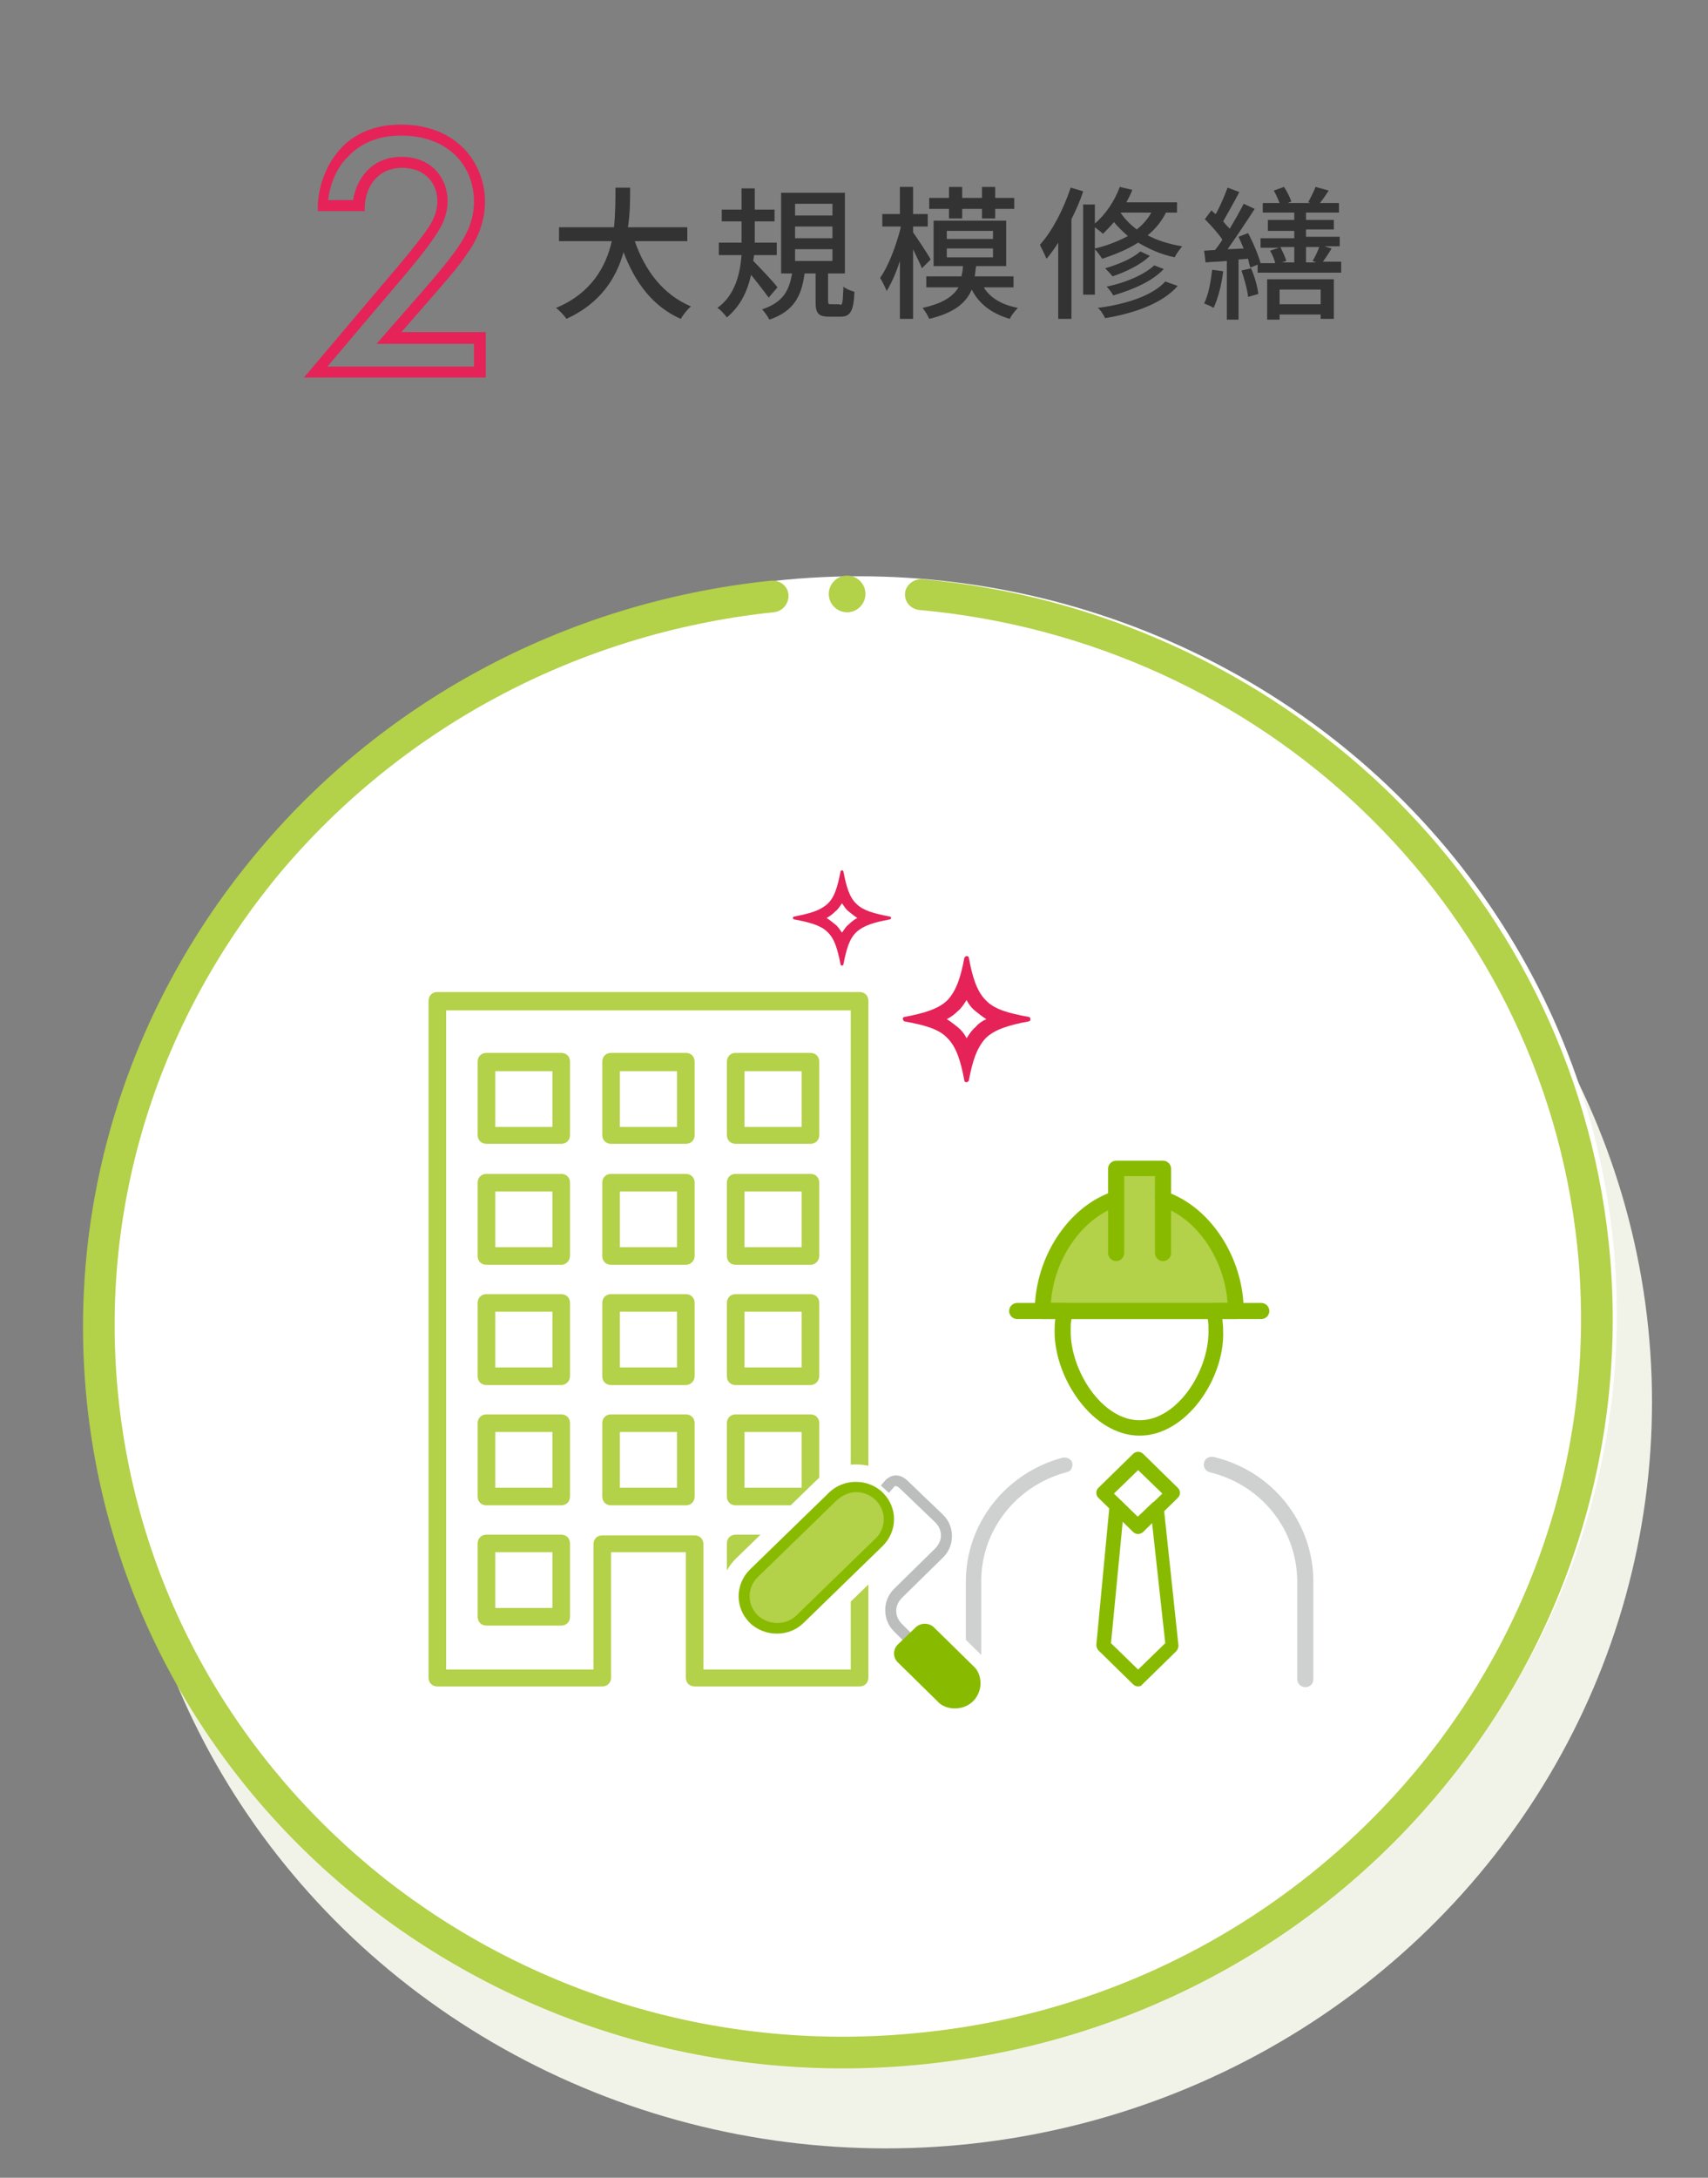 <?xml version="1.0" encoding="UTF-8"?>
<svg id="_イヤー_2" data-name="レイヤー 2" xmlns="http://www.w3.org/2000/svg" width="233" height="297" xmlns:xlink="http://www.w3.org/1999/xlink" viewBox="0 0 233 297">
  <rect x="0" y="0" width="233" height="297" fill="#808080" stroke="none"/>
  <defs>
    <style>
      .cls-1 {
        fill: none;
      }

      .cls-2 {
        clip-path: url(#clippath);
      }

      .cls-3 {
        fill: #f2f3e8;
      }

      .cls-4 {
        fill: #fff;
      }

      .cls-5 {
        fill: #e52358;
      }

      .cls-6 {
        fill: #b3d149;
      }

      .cls-7 {
        fill: #333;
      }

      .cls-8 {
        fill: #bcbdbd;
      }

      .cls-9 {
        fill: #cfd0d0;
      }

      .cls-10 {
        fill: #8b0;
      }

      .cls-11 {
        clip-path: url(#clippath-1);
      }

      .cls-12 {
        clip-path: url(#clippath-2);
      }

      .cls-13 {
        isolation: isolate;
      }
    </style>
    <clipPath id="clippath">
      <rect class="cls-1" width="233" height="297"/>
    </clipPath>
    <clipPath id="clippath-1">
      <rect class="cls-1" x="133.96" y="152.29" width="41" height="26.5"/>
    </clipPath>
    <clipPath id="clippath-2">
      <rect class="cls-1" x="133.96" y="152.29" width="41" height="26.5"/>
    </clipPath>
  </defs>
  <g id="_イヤー_1-2" data-name="レイヤー 1">
    <g class="cls-2">
      <g>
        <ellipse class="cls-3" cx="120.86" cy="191.19" rx="104.5" ry="101.8"/>
        <g>
          <g>
            <g transform="matrix(1, 0, 0, 1, 0, 0)">
              <g class="cls-13">
                <path class="cls-7" d="M86.56,32.79c1.4,4.1,3.9,7.4,7.7,9-.5,.4-1.1,1.2-1.4,1.7-3.8-1.7-6.2-4.9-7.8-9.1-1,3.6-3.2,7-7.8,9.1-.3-.5-.9-1.1-1.4-1.5,4.8-2,6.8-5.6,7.6-9.1h-7.2v-1.9h7.5c.2-2,.2-3.8,.2-5.4h2c0,1.6,0,3.5-.3,5.4h8.1v1.9h-7.2v-.1Z"/>
                <path class="cls-7" d="M104.86,40.59c-.5-.7-1.5-2-2.4-3.1-.5,2.2-1.4,4.2-3.3,5.8-.3-.4-.8-1-1.3-1.3,2.4-1.7,3.1-4.6,3.3-7.2h-3.1v-1.7h3.1v-2.9h-2.7v-1.6h2.7v-2.9h1.8v2.9h2.7v1.6h-2.7v2.9h3v1.7h-3.1c0,.3-.1,.6-.1,.8,.8,.8,2.9,3,3.3,3.6l-1.2,1.4Zm9.7,1c.4,0,.4-.3,.5-2.5,.3,.3,1.1,.6,1.5,.7-.1,2.7-.6,3.4-1.9,3.4h-1.5c-1.6,0-1.9-.5-1.9-2.1v-3.8h-1.5c-.4,2.9-1.3,5.1-4.8,6.3-.2-.4-.7-1.1-1-1.4,3-1,3.7-2.7,4.1-4.9h-1.5v-11h8.7v11h-2.3v3.7c0,.5,.1,.5,.4,.5h1.2v.1Zm-6.1-12.2h5.1v-1.6h-5.1v1.6Zm0,3.1h5.1v-1.6h-5.1v1.6Zm0,3.1h5.1v-1.6h-5.1v1.6Z"/>
                <path class="cls-7" d="M125.76,36.59c-.2-.6-.8-1.7-1.2-2.6v9.5h-1.8v-7.9c-.5,1.6-1.2,3.1-1.8,4.1-.2-.5-.6-1.3-.9-1.8,1.1-1.5,2.2-4.4,2.8-6.8v-.2h-2.5v-1.7h2.4v-3.7h1.8v3.7h2v1.7h-2v.8c.5,.7,2.1,3.1,2.4,3.7l-1.2,1.2Zm8.5,2.7c.9,1.4,2.5,2.3,4.6,2.7-.4,.4-.9,1-1.1,1.5-2.4-.7-4.2-2-5.2-4-.8,1.9-2.5,3.2-5.8,4-.2-.5-.6-1.1-.9-1.5,2.7-.6,4.1-1.5,4.9-2.8h-4.4v-1.5h4.8c.1-.5,.2-.9,.2-1.4h-4v-6.2h9.9v6.2h-4.1c-.1,.5-.1,1-.2,1.4h5.3v1.5h-4v.1Zm-4.8-10.8h-2.7v-1.5h2.7v-1.5h1.8v1.5h2.7v-1.5h1.8v1.5h2.6v1.5h-2.6v1.3h-1.8v-1.3h-2.7v1.3h-1.8v-1.3Zm-.3,4.1h6.3v-1.1h-6.3v1.1Zm0,2.5h6.3v-1.2h-6.3v1.2Z"/>
                <path class="cls-7" d="M147.76,26.09c-.4,1.3-1,2.6-1.6,3.8v13.6h-1.8v-10.4c-.5,.8-1,1.5-1.6,2.2-.2-.5-.7-1.5-.9-1.9,1.7-1.9,3.2-4.8,4.2-7.8l1.7,.5Zm11.3,2.9c-.6,1.2-1.5,2.3-2.5,3.1,1.3,.7,2.9,1.2,4.7,1.5-.3,.4-.8,1-1,1.5-2-.4-3.6-1.2-5-2-1.4,.9-3.1,1.6-4.9,2.2-.2-.3-.6-.9-1-1.3v6.2h-1.6v-12.3h1.6v2.6c1.5-1.3,2.7-3.1,3.4-5l1.7,.4c-.2,.6-.5,1.1-.8,1.7h6.9v1.4h-1.5Zm-9.7,4.9c1.7-.4,3.2-1,4.5-1.7-.7-.6-1.4-1.3-1.9-1.9-.5,.6-1,1.1-1.5,1.6-.2-.2-.7-.6-1.1-.9v2.9Zm11.3,5.1c-2,2.3-5.7,3.7-9.9,4.4-.2-.4-.6-1.1-1-1.4,3.9-.5,7.5-1.7,9.2-3.6l1.7,.6Zm-3.8-4.1c-1.2,1.2-3.3,2.2-5.1,2.8-.2-.3-.7-.8-1-1.1,1.7-.5,3.7-1.3,4.8-2.3l1.3,.6Zm1.9,1.8c-1.6,1.7-4.2,2.8-6.9,3.6-.2-.4-.6-.9-.9-1.2,2.5-.5,5.1-1.6,6.5-2.9l1.3,.5Zm-5.9-7.7h0c.5,.8,1.3,1.6,2.2,2.3,.8-.6,1.5-1.4,2-2.3h-4.2Z"/>
                <path class="cls-7" d="M166.86,36.99c-.2,1.8-.7,3.7-1.3,5-.3-.2-1-.5-1.3-.6,.6-1.2,.9-2.9,1.1-4.6l1.5,.2Zm16.1-1.2v1.4h-11.4v-1.1l-1,.4c-.1-.3-.2-.7-.3-1.2l-1.3,.1v8.2h-1.6v-8c-1,.1-2,.1-2.9,.2l-.2-1.6,1.5-.1c.3-.4,.7-.9,1-1.4-.6-.9-1.6-2-2.4-2.8l.9-1.2c.2,.2,.4,.4,.6,.5,.6-1.1,1.2-2.5,1.6-3.6l1.6,.6c-.7,1.4-1.6,2.9-2.2,4,.3,.4,.6,.7,.9,1,.7-1.2,1.4-2.4,1.9-3.4l1.5,.7c-1.1,1.7-2.5,3.8-3.7,5.5l2.2-.1c-.2-.5-.5-1.1-.7-1.6l1.3-.5c.7,1.3,1.4,3,1.7,4.1h2c-.1-.5-.4-1.2-.7-1.7l1.2-.4h-2.5v-1.3h4.6v-1h-3.6v-1.5h3.6v-1h-4.3v-1.3h2.3c-.2-.5-.5-1.2-.8-1.7l1.4-.5c.4,.6,.8,1.4,1,2l-.5,.2h3.1l-.3-.1c.3-.6,.8-1.5,1-2.1l1.8,.5c-.4,.6-.8,1.2-1.2,1.7h2.6v1.3h-4.5v1h3.8v1.3h-3.8v1h4.6v1.3h-2.1l1,.3c-.4,.6-.8,1.3-1.2,1.8h2.5v.1Zm-12.3,.8c.5,1.1,.9,2.6,1,3.5l-1.4,.4c-.1-1-.5-2.4-.9-3.6l1.3-.3Zm2.3,1.5h9v5.4h-1.8v-.6h-5.6v.7h-1.7v-5.5h.1Zm1.6,1.4v2h5.6v-2h-5.6Zm.1-5.8c.3,.6,.7,1.4,.8,1.9l-.6,.2h1.7v-2.1h-1.9Zm3.5,0v2.1h1.4l-.5-.2c.3-.5,.7-1.3,.9-1.9h-1.8Z"/>
              </g>
            </g>
            <path class="cls-5" d="M66.16,51.49h-24.7l12.6-14.9c.6-.7,2.7-3.2,4-5,1-1.4,1.6-2.6,1.6-4.2,0-2.2-1.5-4.5-4.8-4.5-3.5,0-5,2.8-5.1,5.2v.7h-6.4v-.8c.1-2.9,1.3-5.7,3-7.6,1.4-1.6,4-3.4,8.3-3.4,7.9,0,11.5,5.5,11.5,10.5,0,3.2-1.4,5.7-2.5,7.2-1.2,1.8-2.8,3.6-4.8,5.9l-4.1,4.7h11.5v6.2h-.1Zm-21.5-1.5h20v-3.1h-13.3l6.3-7.2c2-2.3,3.5-4.1,4.7-5.8,1.6-2.3,2.3-4.2,2.3-6.4,0-4.5-3.1-9-10-9-3.8,0-6,1.6-7.2,2.9-.7,.6-2.3,2.6-2.7,5.9h3.4c.5-3,2.6-5.9,6.6-5.9,4.3,0,6.3,3.1,6.3,6,0,2.2-1,3.8-1.9,5.1-1.3,1.9-3.4,4.4-4,5.1l-10.5,12.4Z"/>
          </g>
          <ellipse class="cls-4" cx="117.16" cy="179.29" rx="103.4" ry="100.7"/>
          <g>
            <g>
              <path class="cls-6" d="M117.26,229.79h-22.5c-.5,0-1-.4-1-.9v-17.4h-10.7v17.4c0,.5-.4,.9-1,.9h-22.4c-.5,0-1-.4-1-.9v-92.3c0-.5,.4-.9,1-.9h57.6c.5,0,1,.4,1,.9v92.3c0,.5-.5,.9-1,.9Zm-21.5-1.9h20.6v-90.4H60.66v90.4h20.6v-17.4c0-.5,.4-.9,1-.9h12.6c.5,0,1,.4,1,.9v17.4h-.1Z"/>
              <path class="cls-6" d="M117.26,229.99h-22.5c-.7,0-1.2-.5-1.2-1.2v-17.1h-10.2v17.1c0,.7-.5,1.2-1.2,1.2h-22.5c-.7,0-1.2-.5-1.2-1.2v-92.3c0-.7,.5-1.2,1.2-1.2h57.6c.7,0,1.2,.5,1.2,1.2v92.3c0,.7-.5,1.2-1.2,1.2Zm-34.4-18.8h11.2v17.6c0,.4,.3,.7,.7,.7h22.5c.4,0,.7-.3,.7-.7v-92.3c0-.4-.3-.7-.7-.7H59.66c-.4,0-.7,.3-.7,.7v92.3c0,.4,.3,.7,.7,.7h22.5c.4,0,.7-.3,.7-.7v-17.6Zm33.7,17h-21.1v-17.6c0-.4-.3-.7-.7-.7h-12.6c-.4,0-.7,.3-.7,.7v17.6h-21.1v-90.9h56.2v90.9Zm-20.6-.5h20.1v-89.9H60.86v89.9h20.1v-17.1c0-.7,.5-1.2,1.2-1.2h12.6c.7,0,1.2,.5,1.2,1.2v17.1Z"/>
            </g>
            <g>
              <path class="cls-6" d="M76.56,155.79h-10.2c-.5,0-1-.4-1-.9v-10c0-.5,.4-.9,1-.9h10.2c.5,0,1,.4,1,.9v10c0,.5-.4,.9-1,.9Zm-9.2-1.9h8.3v-8.1h-8.3v8.1Z"/>
              <path class="cls-6" d="M76.56,155.99h-10.2c-.7,0-1.2-.5-1.2-1.2v-10c0-.7,.5-1.2,1.2-1.2h10.2c.7,0,1.2,.5,1.2,1.2v10c0,.7-.5,1.2-1.2,1.2Zm-10.2-11.8c-.4,0-.7,.3-.7,.7v10c0,.4,.3,.7,.7,.7h10.2c.4,0,.7-.3,.7-.7v-10c0-.4-.3-.7-.7-.7h-10.2Zm9.5,10h-8.8v-8.6h8.8v8.6Zm-8.3-.5h7.8v-7.6h-7.8v7.6Z"/>
            </g>
            <g>
              <path class="cls-6" d="M93.56,155.79h-10.2c-.5,0-1-.4-1-.9v-10c0-.5,.4-.9,1-.9h10.2c.5,0,1,.4,1,.9v10c0,.5-.4,.9-1,.9Zm-9.2-1.9h8.3v-8.1h-8.3v8.1Z"/>
              <path class="cls-6" d="M93.56,155.99h-10.2c-.7,0-1.2-.5-1.2-1.2v-10c0-.7,.5-1.2,1.2-1.2h10.2c.7,0,1.2,.5,1.2,1.2v10c0,.7-.5,1.2-1.2,1.2Zm-10.2-11.8c-.4,0-.7,.3-.7,.7v10c0,.4,.3,.7,.7,.7h10.2c.4,0,.7-.3,.7-.7v-10c0-.4-.3-.7-.7-.7h-10.2Zm9.5,10h-8.8v-8.6h8.8v8.6Zm-8.3-.5h7.8v-7.6h-7.8v7.6Z"/>
            </g>
            <g>
              <path class="cls-6" d="M110.56,155.79h-10.2c-.5,0-1-.4-1-.9v-10c0-.5,.4-.9,1-.9h10.2c.5,0,1,.4,1,.9v10c0,.5-.5,.9-1,.9Zm-9.3-1.9h8.3v-8.1h-8.3v8.1Z"/>
              <path class="cls-6" d="M110.56,155.99h-10.2c-.7,0-1.2-.5-1.2-1.2v-10c0-.7,.5-1.2,1.2-1.2h10.2c.7,0,1.2,.5,1.2,1.2v10c0,.7-.5,1.2-1.2,1.2Zm-10.2-11.8c-.4,0-.7,.3-.7,.7v10c0,.4,.3,.7,.7,.7h10.2c.4,0,.7-.3,.7-.7v-10c0-.4-.3-.7-.7-.7h-10.2Zm9.5,10h-8.8v-8.6h8.8v8.6Zm-8.3-.5h7.8v-7.6h-7.8v7.6Z"/>
            </g>
            <g>
              <path class="cls-6" d="M76.56,172.19h-10.2c-.5,0-1-.4-1-.9v-10c0-.5,.4-.9,1-.9h10.2c.5,0,1,.4,1,.9v10c0,.5-.4,.9-1,.9Zm-9.2-1.9h8.3v-8.1h-8.3v8.1Z"/>
              <path class="cls-6" d="M76.56,172.49h-10.2c-.7,0-1.2-.5-1.2-1.2v-10c0-.7,.5-1.2,1.2-1.2h10.2c.7,0,1.2,.5,1.2,1.2v10c0,.6-.5,1.2-1.2,1.2Zm-10.2-11.9c-.4,0-.7,.3-.7,.7v10c0,.4,.3,.7,.7,.7h10.2c.4,0,.7-.3,.7-.7v-10c0-.4-.3-.7-.7-.7h-10.2Zm9.5,10h-8.8v-8.6h8.8v8.6Zm-8.3-.5h7.8v-7.6h-7.8v7.6Z"/>
            </g>
            <g>
              <path class="cls-6" d="M93.56,172.19h-10.2c-.5,0-1-.4-1-.9v-10c0-.5,.4-.9,1-.9h10.2c.5,0,1,.4,1,.9v10c0,.5-.4,.9-1,.9Zm-9.2-1.9h8.3v-8.1h-8.3v8.1Z"/>
              <path class="cls-6" d="M93.56,172.49h-10.2c-.7,0-1.2-.5-1.2-1.2v-10c0-.7,.5-1.2,1.2-1.2h10.2c.7,0,1.2,.5,1.2,1.2v10c0,.6-.5,1.2-1.2,1.2Zm-10.2-11.9c-.4,0-.7,.3-.7,.7v10c0,.4,.3,.7,.7,.7h10.2c.4,0,.7-.3,.7-.7v-10c0-.4-.3-.7-.7-.7h-10.2Zm9.5,10h-8.8v-8.6h8.8v8.6Zm-8.3-.5h7.8v-7.6h-7.8v7.6Z"/>
            </g>
            <g>
              <path class="cls-6" d="M110.56,172.19h-10.2c-.5,0-1-.4-1-.9v-10c0-.5,.4-.9,1-.9h10.2c.5,0,1,.4,1,.9v10c0,.5-.5,.9-1,.9Zm-9.3-1.9h8.3v-8.1h-8.3v8.1Z"/>
              <path class="cls-6" d="M110.56,172.49h-10.2c-.7,0-1.2-.5-1.2-1.2v-10c0-.7,.5-1.2,1.2-1.2h10.2c.7,0,1.2,.5,1.2,1.2v10c0,.6-.5,1.2-1.2,1.2Zm-10.2-11.9c-.4,0-.7,.3-.7,.7v10c0,.4,.3,.7,.7,.7h10.2c.4,0,.7-.3,.7-.7v-10c0-.4-.3-.7-.7-.7h-10.2Zm9.5,10h-8.8v-8.6h8.8v8.6Zm-8.3-.5h7.8v-7.6h-7.8v7.6Z"/>
            </g>
            <g>
              <path class="cls-6" d="M76.56,188.59h-10.2c-.5,0-1-.4-1-.9v-10c0-.5,.4-.9,1-.9h10.2c.5,0,1,.4,1,.9v10c0,.5-.4,.9-1,.9Zm-9.2-1.8h8.3v-8.1h-8.3v8.1Z"/>
              <path class="cls-6" d="M76.56,188.89h-10.2c-.7,0-1.2-.5-1.2-1.2v-10c0-.7,.5-1.2,1.2-1.2h10.2c.7,0,1.2,.5,1.2,1.2v10c0,.6-.5,1.2-1.2,1.2Zm-10.2-11.9c-.4,0-.7,.3-.7,.7v10c0,.4,.3,.7,.7,.7h10.2c.4,0,.7-.3,.7-.7v-10c0-.4-.3-.7-.7-.7h-10.2Zm9.5,10h-8.8v-8.6h8.8v8.6Zm-8.3-.5h7.8v-7.6h-7.8v7.6Z"/>
            </g>
            <g>
              <path class="cls-6" d="M93.56,188.59h-10.2c-.5,0-1-.4-1-.9v-10c0-.5,.4-.9,1-.9h10.2c.5,0,1,.4,1,.9v10c0,.5-.4,.9-1,.9Zm-9.2-1.8h8.3v-8.1h-8.3v8.1Z"/>
              <path class="cls-6" d="M93.56,188.89h-10.2c-.7,0-1.2-.5-1.2-1.2v-10c0-.7,.5-1.2,1.2-1.2h10.2c.7,0,1.2,.5,1.2,1.2v10c0,.6-.5,1.2-1.2,1.2Zm-10.2-11.9c-.4,0-.7,.3-.7,.7v10c0,.4,.3,.7,.7,.7h10.2c.4,0,.7-.3,.7-.7v-10c0-.4-.3-.7-.7-.7h-10.2Zm9.5,10h-8.8v-8.6h8.8v8.6Zm-8.3-.5h7.8v-7.6h-7.8v7.6Z"/>
            </g>
            <g>
              <path class="cls-6" d="M110.56,188.59h-10.2c-.5,0-1-.4-1-.9v-10c0-.5,.4-.9,1-.9h10.2c.5,0,1,.4,1,.9v10c0,.5-.5,.9-1,.9Zm-9.3-1.8h8.3v-8.1h-8.3v8.1Z"/>
              <path class="cls-6" d="M110.56,188.89h-10.2c-.7,0-1.2-.5-1.2-1.2v-10c0-.7,.5-1.2,1.2-1.2h10.2c.7,0,1.2,.5,1.2,1.2v10c0,.6-.5,1.2-1.2,1.2Zm-10.2-11.9c-.4,0-.7,.3-.7,.7v10c0,.4,.3,.7,.7,.7h10.2c.4,0,.7-.3,.7-.7v-10c0-.4-.3-.7-.7-.7h-10.2Zm9.5,10h-8.8v-8.6h8.8v8.6Zm-8.3-.5h7.8v-7.6h-7.8v7.6Z"/>
            </g>
            <g>
              <path class="cls-6" d="M76.56,204.99h-10.2c-.5,0-1-.4-1-.9v-10c0-.5,.4-.9,1-.9h10.2c.5,0,1,.4,1,.9v10c0,.5-.4,.9-1,.9Zm-9.2-1.8h8.3v-8.1h-8.3v8.1Z"/>
              <path class="cls-6" d="M76.56,205.29h-10.2c-.7,0-1.2-.5-1.2-1.2v-10c0-.7,.5-1.2,1.2-1.2h10.2c.7,0,1.2,.5,1.2,1.2v10c0,.7-.5,1.2-1.2,1.2Zm-10.2-11.8c-.4,0-.7,.3-.7,.7v10c0,.4,.3,.7,.7,.7h10.2c.4,0,.7-.3,.7-.7v-10c0-.4-.3-.7-.7-.7h-10.2Zm9.5,9.9h-8.8v-8.6h8.8v8.6Zm-8.3-.5h7.8v-7.6h-7.8v7.6Z"/>
            </g>
            <g>
              <path class="cls-6" d="M93.56,204.99h-10.2c-.5,0-1-.4-1-.9v-10c0-.5,.4-.9,1-.9h10.2c.5,0,1,.4,1,.9v10c0,.5-.4,.9-1,.9Zm-9.2-1.8h8.3v-8.1h-8.3v8.1Z"/>
              <path class="cls-6" d="M93.56,205.29h-10.2c-.7,0-1.2-.5-1.2-1.2v-10c0-.7,.5-1.2,1.2-1.2h10.2c.7,0,1.2,.5,1.2,1.2v10c0,.7-.5,1.2-1.2,1.2Zm-10.2-11.8c-.4,0-.7,.3-.7,.7v10c0,.4,.3,.7,.7,.7h10.2c.4,0,.7-.3,.7-.7v-10c0-.4-.3-.7-.7-.7h-10.2Zm9.5,9.9h-8.8v-8.6h8.8v8.6Zm-8.3-.5h7.8v-7.6h-7.8v7.6Z"/>
            </g>
            <g>
              <path class="cls-6" d="M110.56,204.99h-10.2c-.5,0-1-.4-1-.9v-10c0-.5,.4-.9,1-.9h10.2c.5,0,1,.4,1,.9v10c0,.5-.5,.9-1,.9Zm-9.3-1.8h8.3v-8.1h-8.3v8.1Z"/>
              <path class="cls-6" d="M110.56,205.29h-10.2c-.7,0-1.2-.5-1.2-1.2v-10c0-.7,.5-1.2,1.2-1.2h10.2c.7,0,1.2,.5,1.2,1.2v10c0,.7-.5,1.2-1.2,1.2Zm-10.2-11.8c-.4,0-.7,.3-.7,.7v10c0,.4,.3,.7,.7,.7h10.2c.4,0,.7-.3,.7-.7v-10c0-.4-.3-.7-.7-.7h-10.2Zm9.5,9.9h-8.8v-8.6h8.8v8.6Zm-8.3-.5h7.8v-7.6h-7.8v7.6Z"/>
            </g>
            <g>
              <path class="cls-6" d="M76.56,221.39h-10.2c-.5,0-1-.4-1-.9v-10c0-.5,.4-.9,1-.9h10.2c.5,0,1,.4,1,.9v10c0,.5-.4,.9-1,.9Zm-9.2-1.8h8.3v-8.1h-8.3v8.1Z"/>
              <path class="cls-6" d="M76.56,221.69h-10.2c-.7,0-1.2-.5-1.2-1.2v-10c0-.7,.5-1.2,1.2-1.2h10.2c.7,0,1.2,.5,1.2,1.2v10c0,.7-.5,1.2-1.2,1.2Zm-10.2-11.8c-.4,0-.7,.3-.7,.7v10c0,.4,.3,.7,.7,.7h10.2c.4,0,.7-.3,.7-.7v-10c0-.4-.3-.7-.7-.7h-10.2Zm9.5,9.9h-8.8v-8.6h8.8v8.6Zm-8.3-.5h7.8v-7.6h-7.8v7.6Z"/>
            </g>
            <g>
              <path class="cls-6" d="M110.56,221.39h-10.2c-.5,0-1-.4-1-.9v-10c0-.5,.4-.9,1-.9h10.2c.5,0,1,.4,1,.9v10c0,.5-.5,.9-1,.9Zm-9.3-1.8h8.3v-8.1h-8.3v8.1Z"/>
              <path class="cls-6" d="M110.56,221.69h-10.2c-.7,0-1.2-.5-1.2-1.2v-10c0-.7,.5-1.2,1.2-1.2h10.2c.7,0,1.2,.5,1.2,1.2v10c0,.7-.5,1.2-1.2,1.2Zm-10.2-11.8c-.4,0-.7,.3-.7,.7v10c0,.4,.3,.7,.7,.7h10.2c.4,0,.7-.3,.7-.7v-10c0-.4-.3-.7-.7-.7h-10.2Zm9.5,9.9h-8.8v-8.6h8.8v8.6Zm-8.3-.5h7.8v-7.6h-7.8v7.6Z"/>
            </g>
          </g>
          <g>
            <g class="cls-11">
              <path class="cls-6" d="M155.66,165.69h-.3c-1.6,0-3-1.3-3-3v-.3c0-1.6,1.3-3,3-3h.3c1.6,0,3,1.3,3,3v.3c-.1,1.7-1.4,3-3,3Z"/>
            </g>
            <g class="cls-12">
              <ellipse class="cls-6" cx="155.46" cy="176.89" rx="13.6" ry="13.2"/>
            </g>
          </g>
          <g>
            <g>
              <path class="cls-10" d="M155.46,195.39c-6.2,0-11.2-7.6-11.2-13.8,0-1,.1-2,.4-2.9,.1-.3,.4-.5,.7-.5h20.2c.3,0,.6,.2,.7,.5,.3,.9,.4,1.9,.4,2.9,0,6.3-5,13.8-11.2,13.8Zm-9.6-15.9c-.1,.7-.2,1.3-.2,2,0,5.6,4.5,12.4,9.8,12.4s9.8-6.8,9.8-12.4c0-.7-.1-1.4-.2-2h-19.2Z"/>
              <path class="cls-10" d="M155.46,195.79c-6.4,0-11.6-7.8-11.6-14.2,0-1.1,.1-2.1,.4-3,.1-.5,.6-.8,1-.8h20.2c.5,0,.9,.3,1,.8,.3,1,.4,2,.4,3,.2,6.4-5,14.2-11.4,14.2Zm-10.2-17.3c-.2,0-.3,.1-.3,.2-.3,.9-.4,1.8-.4,2.8,0,6.1,4.8,13.5,10.8,13.5s10.8-7.4,10.8-13.5c0-1-.1-1.9-.4-2.8,0-.1-.2-.2-.3-.2h-20.2Zm10.2,15.9c-5.5,0-10.1-7-10.1-12.8,0-.7,.1-1.4,.2-2.1l.1-.3h19.7l.1,.3c.1,.7,.2,1.4,.2,2.1-.1,5.8-4.8,12.8-10.2,12.8Zm-9.3-14.5c-.1,.5-.1,1.1-.1,1.7,0,5.4,4.3,12.1,9.4,12.1s9.4-6.6,9.4-12.1c0-.6,0-1.1-.1-1.7h-18.6Z"/>
            </g>
            <g>
              <path class="cls-10" d="M168.56,179.49h-26.3c-.4,0-.7-.3-.7-.7,0-7.2,4.5-14,10.5-16,.4-.1,.8,.1,.9,.4,.1,.4-.1,.8-.5,.9-5.1,1.7-9.2,7.7-9.5,14h24.8c-.3-6.3-4.3-12.3-9.5-14-.4-.1-.6-.5-.5-.9s.5-.6,.9-.4c6,1.9,10.5,8.8,10.5,16,.1,.4-.2,.7-.6,.7Z"/>
              <path class="cls-10" d="M168.56,179.89h-26.3c-.6,0-1.1-.5-1.1-1.1,0-7.3,4.6-14.3,10.7-16.3,.6-.2,1.2,.1,1.4,.7,.1,.3,.1,.6-.1,.8-.1,.3-.4,.5-.6,.5-4.9,1.6-8.8,7.2-9.2,13.2h24.1c-.4-6-4.3-11.7-9.2-13.2-.3-.1-.5-.3-.6-.5-.1-.3-.1-.5-.1-.8,.2-.6,.8-.9,1.4-.7,6.1,2,10.7,9,10.7,16.3,0,.6-.5,1.1-1.1,1.1Zm-16.3-16.7h-.1c-5.8,1.9-10.2,8.6-10.2,15.6,0,.2,.2,.3,.3,.3h26.3c.2,0,.3-.1,.3-.3,0-7-4.4-13.8-10.2-15.6-.2-.1-.4,0-.4,.2v.2c0,.1,.1,.1,.2,.2,5.2,1.7,9.4,7.8,9.7,14.3v.4h-25.6v-.4c.3-6.4,4.5-12.6,9.7-14.3,.1,0,.2-.1,.2-.2v-.2c.1-.1-.1-.2-.2-.2Z"/>
            </g>
            <g>
              <path class="cls-10" d="M145.26,179.49h-6.5c-.4,0-.7-.3-.7-.7s.3-.7,.7-.7h6.5c.4,0,.7,.3,.7,.7,.1,.4-.3,.7-.7,.7Z"/>
              <path class="cls-10" d="M145.26,179.89h-6.5c-.6,0-1.1-.5-1.1-1.1s.5-1.1,1.1-1.1h6.5c.6,0,1.1,.5,1.1,1.1s-.5,1.1-1.1,1.1Zm-6.5-1.4c-.2,0-.3,.1-.3,.3s.2,.3,.3,.3h6.5c.2,0,.3-.1,.3-.3s-.2-.3-.3-.3h-6.5Z"/>
            </g>
            <g>
              <path class="cls-10" d="M172.06,179.49h-6.5c-.4,0-.7-.3-.7-.7s.3-.7,.7-.7h6.5c.4,0,.7,.3,.7,.7s-.3,.7-.7,.7Z"/>
              <path class="cls-10" d="M172.06,179.89h-6.5c-.6,0-1.1-.5-1.1-1.1s.5-1.1,1.1-1.1h6.5c.6,0,1.1,.5,1.1,1.1s-.5,1.1-1.1,1.1Zm-6.5-1.4c-.2,0-.3,.1-.3,.3s.2,.3,.3,.3h6.5c.2,0,.3-.1,.3-.3s-.2-.3-.3-.3h-6.5Z"/>
            </g>
            <g>
              <path class="cls-10" d="M158.66,171.59c-.4,0-.7-.3-.7-.7v-10.8h-5v10.8c0,.4-.3,.7-.7,.7s-.7-.3-.7-.7v-11.5c0-.4,.3-.7,.7-.7h6.4c.4,0,.7,.3,.7,.7v11.5c0,.4-.3,.7-.7,.7Z"/>
              <path class="cls-10" d="M158.66,171.99c-.6,0-1.1-.5-1.1-1.1v-10.5h-4.2v10.5c0,.6-.5,1.1-1.1,1.1s-1.1-.5-1.1-1.1v-11.5c0-.6,.5-1.1,1.1-1.1h6.4c.6,0,1.1,.5,1.1,1.1v11.5c0,.6-.5,1.1-1.1,1.1Zm-6.1-12.3h5.7v11.2c0,.2,.2,.3,.3,.3s.3-.1,.3-.3v-11.5c0-.2-.2-.3-.3-.3h-6.4c-.2,0-.3,.1-.3,.3v11.5c0,.2,.2,.3,.3,.3s.3-.1,.3-.3v-11.2h.1Z"/>
            </g>
            <g>
              <g>
                <path class="cls-10" d="M155.26,229.79h0c-.2,0-.4-.1-.5-.2l-4.7-4.6c-.1-.1-.2-.3-.2-.6l1.8-19c0-.3,.2-.5,.5-.6s.6,0,.7,.2l2.4,2.3,2.2-2.1c.2-.2,.5-.3,.7-.2,.3,.1,.4,.3,.5,.6l2,18.8c0,.2-.1,.4-.2,.6l-4.7,4.6c-.2,.1-.3,.2-.5,.2Zm-4-5.6l3.9,3.8,3.9-3.8-1.8-17-1.6,1.6c-.3,.3-.7,.3-1,0l-1.8-1.8-1.6,17.2Z"/>
                <path class="cls-10" d="M155.26,229.99c-.3,0-.5-.1-.7-.3l-4.7-4.6c-.2-.2-.3-.5-.3-.8l1.8-19c0-.4,.3-.7,.6-.8,.4-.1,.7,0,1,.2l2.2,2.2,2-1.9c.3-.3,.7-.3,1-.2s.6,.4,.6,.8l2,18.8c0,.3-.1,.6-.3,.8l-4.7,4.6c0,.1-.3,.2-.5,.2Zm-2.9-25h-.2c-.2,.1-.3,.2-.3,.4l-1.8,19c0,.1,0,.3,.1,.4l4.7,4.6c.2,.2,.5,.2,.7,0l4.7-4.6c.1-.1,.1-.2,.1-.4l-2-18.8c0-.2-.1-.3-.3-.4-.2-.1-.4,0-.5,.1l-2.3,2.3-2.6-2.5c-.1,0-.2-.1-.3-.1Zm2.9,23.4l-4.2-4.1v-.1l1.7-17.8,2.2,2.1c.2,.2,.5,.2,.7,0l2-1.9,1.9,17.7-4.3,4.1Zm-3.7-4.3l3.7,3.6,3.7-3.6-1.8-16.4-1.2,1.2c-.4,.4-1,.4-1.4,0l-1.4-1.4-1.6,16.6Z"/>
              </g>
              <g>
                <path class="cls-9" d="M178.06,229.79c-.4,0-.7-.3-.7-.7v-13.3c0-7.2-5-13.5-12.2-15.3-.4-.1-.6-.5-.5-.8,.1-.4,.5-.6,.9-.5,7.8,1.9,13.3,8.7,13.3,16.6v13.3c-.1,.4-.4,.7-.8,.7Z"/>
                <path class="cls-9" d="M178.06,230.09c-.6,0-1.1-.5-1.1-1.1v-13.3c0-7.1-4.9-13.2-11.9-14.9-.3-.1-.5-.2-.7-.5-.1-.2-.2-.5-.1-.8,.1-.6,.7-.9,1.3-.8,8,1.9,13.6,8.9,13.6,17v13.3c0,.7-.5,1.1-1.1,1.1Zm-12.7-30.6c-.2,0-.3,.1-.3,.2v.2c0,.1,.1,.1,.2,.2,7.3,1.8,12.5,8.2,12.5,15.6v13.3c0,.2,.2,.3,.3,.3s.3-.1,.3-.3v-13.3c0-7.6-5.3-14.3-13-16.2h0Z"/>
              </g>
              <g>
                <path class="cls-9" d="M132.86,229.79c-.4,0-.7-.3-.7-.7v-13.3c0-7.7,5.3-14.5,12.9-16.5,.4-.1,.8,.1,.9,.5,.1,.4-.1,.8-.5,.9-7,1.9-11.9,8.1-11.9,15.2v13.3c0,.3-.3,.6-.7,.6Z"/>
                <path class="cls-9" d="M132.86,230.09c-.6,0-1.1-.5-1.1-1.1v-13.3c0-7.9,5.4-14.8,13.2-16.9,.6-.1,1.2,.2,1.3,.7,.1,.3,0,.6-.1,.8-.1,.3-.4,.4-.7,.5-6.8,1.8-11.6,7.9-11.6,14.8v13.3c0,.8-.4,1.2-1,1.2Zm12.4-30.5q-.1,0,0,0c-7.5,2-12.7,8.6-12.7,16.2v13.3c0,.2,.2,.3,.3,.3s.3-.1,.3-.3v-13.3c0-7.3,5-13.6,12.2-15.5,.1,0,.2-.1,.2-.2s.1-.2,0-.2c-.1-.2-.2-.3-.3-.3Z"/>
              </g>
              <g>
                <path class="cls-10" d="M155.26,208.99c-.2,0-.4-.1-.5-.2l-4.7-4.6c-.3-.3-.3-.7,0-1l4.7-4.6c.1-.1,.3-.2,.5-.2h0c.2,0,.4,.1,.5,.2l4.7,4.6c.3,.3,.3,.7,0,1l-4.7,4.6c-.2,.1-.4,.2-.5,.2Zm-3.7-5.3l3.7,3.6,3.7-3.6-3.7-3.6-3.7,3.6Z"/>
                <path class="cls-10" d="M155.26,209.19c-.3,0-.5-.1-.7-.3l-4.7-4.6c-.2-.2-.3-.4-.3-.7s.1-.5,.3-.7l4.7-4.6c.4-.4,1-.4,1.4,0l4.7,4.6c.2,.2,.3,.4,.3,.7s-.1,.5-.3,.7l-4.7,4.6c-.2,.2-.5,.3-.7,.3Zm0-10.5c-.1,0-.2,0-.3,.1l-4.7,4.6c-.1,.1-.1,.2-.1,.3s0,.2,.1,.3l4.7,4.6c.2,.2,.5,.2,.7,0l4.7-4.6c.1-.1,.1-.2,.1-.3s0-.2-.1-.3l-4.7-4.6c-.2-.1-.3-.1-.4-.1Zm0,8.9l-4-3.9,4-3.9,4,3.9-4,3.9Zm-3.3-3.9l3.3,3.2,3.3-3.2-3.3-3.2-3.3,3.2Z"/>
              </g>
            </g>
          </g>
          <g>
            <g>
              <path class="cls-10" d="M105.96,223.19c-1.4,0-2.9-.5-4-1.6-2.2-2.1-2.2-5.6,0-7.8l10.8-10.5c2.2-2.1,5.8-2.1,8,0s2.2,5.6,0,7.8l-10.8,10.5c-1.1,1.1-2.5,1.6-4,1.6Zm10.8-19.3c-.9,0-1.7,.3-2.4,1l-10.8,10.5c-1.3,1.3-1.3,3.4,0,4.7s3.5,1.3,4.8,0l10.8-10.5c1.3-1.3,1.3-3.4,0-4.7-.6-.7-1.5-1-2.4-1Z"/>
              <path class="cls-4" d="M105.96,225.19c-2,0-4-.8-5.4-2.2-1.5-1.4-2.3-3.3-2.3-5.3s.8-3.9,2.3-5.3l10.8-10.5c3-2.9,7.8-2.9,10.8,0,1.5,1.4,2.3,3.3,2.3,5.3s-.8,3.9-2.3,5.3l-10.8,10.5c-1.4,1.4-3.3,2.2-5.4,2.2Zm10.8-19.3c-.4,0-.7,.1-1,.4l-10.8,10.5c-.2,.2-.4,.6-.4,.9s.1,.7,.4,.9c.5,.5,1.5,.5,2,0l10.8-10.5c.2-.2,.4-.6,.4-.9s-.1-.7-.4-.9c-.2-.3-.6-.4-1-.4Z"/>
            </g>
            <g>
              <path class="cls-8" d="M123.36,224.39l-1.7-1.7c-1.8-1.7-1.8-4.5,0-6.3l5.6-5.5c.9-.9,.9-2.3,0-3.1l-4.7-4.6c-.1-.1-.2-.2-.3-.2l-.6,.7-1.7-1.4,.8-.9c1-.9,2.4-.9,3.5,.2l4.7,4.6c1.8,1.7,1.8,4.5,0,6.3l-5.6,5.5c-.9,.9-.9,2.3,0,3.1l1.7,1.7-1.7,1.6Z"/>
              <path class="cls-4" d="M123.36,226.49l-2.8-2.7c-1.1-1.1-1.8-2.6-1.8-4.2s.6-3.1,1.8-4.2l5.6-5.5c.2-.2,.2-.4,.2-.5s0-.3-.2-.5l-3.9-3.8-.6,.7-4-3.4,1.9-2.1c1.6-1.5,3.9-1.4,5.6,.2l4.8,4.6c1.1,1.1,1.8,2.6,1.8,4.2s-.6,3.1-1.8,4.2l-5.6,5.5c-.2,.2-.2,.4-.2,.5s0,.3,.2,.5l2.8,2.8-3.8,3.7Z"/>
            </g>
            <g>
              <path class="cls-10" d="M130.26,233.29c-1,0-2-.4-2.7-1.1l-5.4-5.3c-.8-.8-.8-2.1,0-2.9l2.5-2.4c.8-.8,2.1-.8,3,0l5.4,5.3c.7,.7,1.1,1.7,1.1,2.7s-.4,1.9-1.1,2.7h0c-.8,.7-1.8,1-2.8,1Zm-6.4-7.8l5.3,5.2c.6,.6,1.6,.6,2.2,0h0c.3-.3,.5-.7,.5-1.1s-.2-.8-.5-1.1l-5.3-5.2-2.2,2.2Z"/>
              <path class="cls-4" d="M130.26,234.79c-1.4,0-2.8-.5-3.8-1.5l-5.4-5.3c-.7-.7-1.1-1.6-1.1-2.5,0-1,.4-1.8,1.1-2.5l2.5-2.4c1.4-1.4,3.7-1.4,5.1,0l5.4,5.3c1,1,1.6,2.3,1.6,3.7s-.6,2.7-1.6,3.7-2.3,1.5-3.8,1.5Zm-4.2-9.3l4.2,4.1h.1l-4.3-4.1h0Z"/>
            </g>
          </g>
          <g>
            <g>
              <path class="cls-6" d="M109.16,220.79l10.8-10.5c1.8-1.7,1.8-4.5,0-6.2h0c-1.8-1.7-4.6-1.7-6.4,0l-10.8,10.5c-1.8,1.7-1.8,4.5,0,6.2h0c1.8,1.7,4.7,1.7,6.4,0Z"/>
              <path class="cls-10" d="M105.96,222.79c-1.3,0-2.7-.5-3.7-1.5s-1.5-2.3-1.5-3.6c0-1.4,.6-2.7,1.5-3.6l10.8-10.5c2-2,5.4-2,7.4,0,1,1,1.5,2.3,1.5,3.6,0,1.4-.6,2.7-1.5,3.6l-10.8,10.5c-1,1-2.3,1.5-3.7,1.5Zm10.9-19.3c-1,0-1.9,.4-2.7,1.1l-10.8,10.5c-.7,.7-1.1,1.6-1.1,2.6s.4,1.9,1.1,2.6c1.5,1.4,3.9,1.4,5.3,0l10.8-10.5c.7-.7,1.1-1.6,1.1-2.6s-.4-1.9-1.1-2.6c-.7-.7-1.7-1.1-2.6-1.1Z"/>
            </g>
            <path class="cls-8" d="M123.66,224.19l-1.7-1.7c-.8-.8-1.2-1.8-1.2-2.9s.4-2.1,1.2-2.9l5.6-5.5c.5-.5,.8-1.1,.8-1.8s-.3-1.3-.8-1.8l-4.8-4.6c-.5-.5-.8-.3-.8-.2l-.7,.8-1.1-1,.7-.8c.9-.8,2-.8,3,.2l4.8,4.6c.8,.8,1.2,1.8,1.2,2.9s-.4,2.1-1.2,2.9l-5.6,5.5c-.5,.5-.8,1.1-.8,1.8s.3,1.3,.8,1.8l1.7,1.7-1.1,1Z"/>
            <g>
              <path class="cls-10" d="M132.26,231.49h0c1.1-1,1.1-2.7,0-3.7l-5.4-5.3c-.4-.4-1-.4-1.4,0l-2.5,2.4c-.4,.4-.4,1,0,1.3l5.4,5.3c1.1,1,2.8,1,3.9,0Z"/>
              <path class="cls-10" d="M130.26,232.99c-.9,0-1.8-.3-2.4-1l-5.4-5.3c-.3-.3-.5-.7-.5-1.2s.2-.9,.5-1.2l2.5-2.4c.7-.6,1.7-.6,2.4,0l5.4,5.3c.7,.6,1,1.5,1,2.4s-.4,1.8-1,2.4h0c-.7,.7-1.6,1-2.5,1Zm-4.1-10.1q-.1,0-.2,.1l-2.5,2.4-.1,.1s0,.1,.1,.1l5.4,5.3c.8,.8,2,.8,2.8,0h0c.4-.4,.6-.8,.6-1.3s-.2-1-.6-1.3l-5.4-5.3c0-.1-.1-.1-.1-.1Z"/>
            </g>
          </g>
          <path class="cls-5" d="M121.36,124.99c-2.1-.4-3.6-.8-4.5-1.7-1-.9-1.4-2.4-1.8-4.4,0-.1-.1-.2-.2-.2s-.2,.1-.2,.2c-.4,2-.8,3.5-1.8,4.4s-2.4,1.3-4.5,1.7c-.1,0-.2,.1-.2,.2s.1,.2,.2,.2c2.1,.4,3.6,.8,4.5,1.7,1,.9,1.4,2.4,1.8,4.4,0,.1,.1,.2,.2,.2s.2-.1,.2-.2c.4-2,.8-3.5,1.8-4.4s2.4-1.3,4.5-1.7c.1,0,.2-.1,.2-.2s-.1-.2-.2-.2Zm-5.6,1.1c-.4,.3-.6,.7-.9,1.1-.3-.4-.5-.8-.9-1.1-.4-.3-.7-.6-1.2-.9,.4-.2,.8-.5,1.2-.9,.4-.3,.6-.7,.9-1.1,.3,.4,.5,.8,.9,1.1,.4,.3,.7,.6,1.2,.9-.4,.2-.8,.5-1.2,.9Z"/>
          <path class="cls-5" d="M140.36,138.69c-2.7-.5-4.7-1-5.9-2.3-1.2-1.2-1.8-3.1-2.3-5.8,0-.1-.1-.2-.3-.2-.1,0-.2,.1-.3,.2-.5,2.7-1.1,4.5-2.3,5.8-1.2,1.2-3.2,1.8-5.9,2.3-.1,0-.2,.1-.2,.3,0,.1,.1,.2,.2,.3,2.7,.5,4.7,1,5.9,2.3,1.2,1.2,1.8,3.1,2.3,5.8,0,.1,.1,.2,.3,.2,.1,0,.2-.1,.3-.2,.5-2.7,1.1-4.5,2.3-5.8,1.2-1.2,3.2-1.8,5.9-2.3,.1,0,.2-.1,.2-.3s-.1-.3-.2-.3Zm-7.3,1.4c-.5,.4-.8,.9-1.2,1.5-.3-.6-.7-1.1-1.2-1.5s-1-.8-1.5-1.1c.6-.3,1.1-.7,1.5-1.1,.5-.4,.8-.9,1.2-1.5,.3,.6,.7,1.1,1.2,1.5s1,.8,1.5,1.1c-.5,.2-1.1,.6-1.5,1.1Z"/>
          <g>
            <path class="cls-6" d="M105.56,83.49c1.2-.1,2.1-1.2,2-2.4-.1-1.2-1.2-2-2.4-1.9-28.7,3-53.5,17-70.3,37.3-16.9,20.3-25.9,46.9-23,74.8,2.9,27.9,17.2,52,37.9,68.3,20.7,16.3,47.9,24.9,76.5,21.9,28.7-3,53.5-17,70.3-37.3,16.9-20.3,25.8-46.8,22.9-74.7-2.6-24.5-13.9-46-30.6-62-16.7-15.9-38.8-26.3-63-28.5-1.2-.1-2.3,.8-2.4,1.9-.1,1.2,.8,2.2,2,2.3h0c23.2,2.1,44.4,12,60.4,27.3,16,15.3,26.8,35.9,29.3,59.4,2.8,26.8-5.8,52.1-22,71.6-16.2,19.4-39.9,32.9-67.4,35.7-27.5,2.9-53.5-5.4-73.3-21-19.8-15.7-33.5-38.7-36.3-65.5-2.8-26.8,5.8-52.1,22-71.6,16.2-19.3,40-32.7,67.4-35.6Z"/>
            <circle class="cls-6" cx="115.56" cy="81" r="2.5"/>
          </g>
        </g>
      </g>
    </g>
  </g>
</svg>